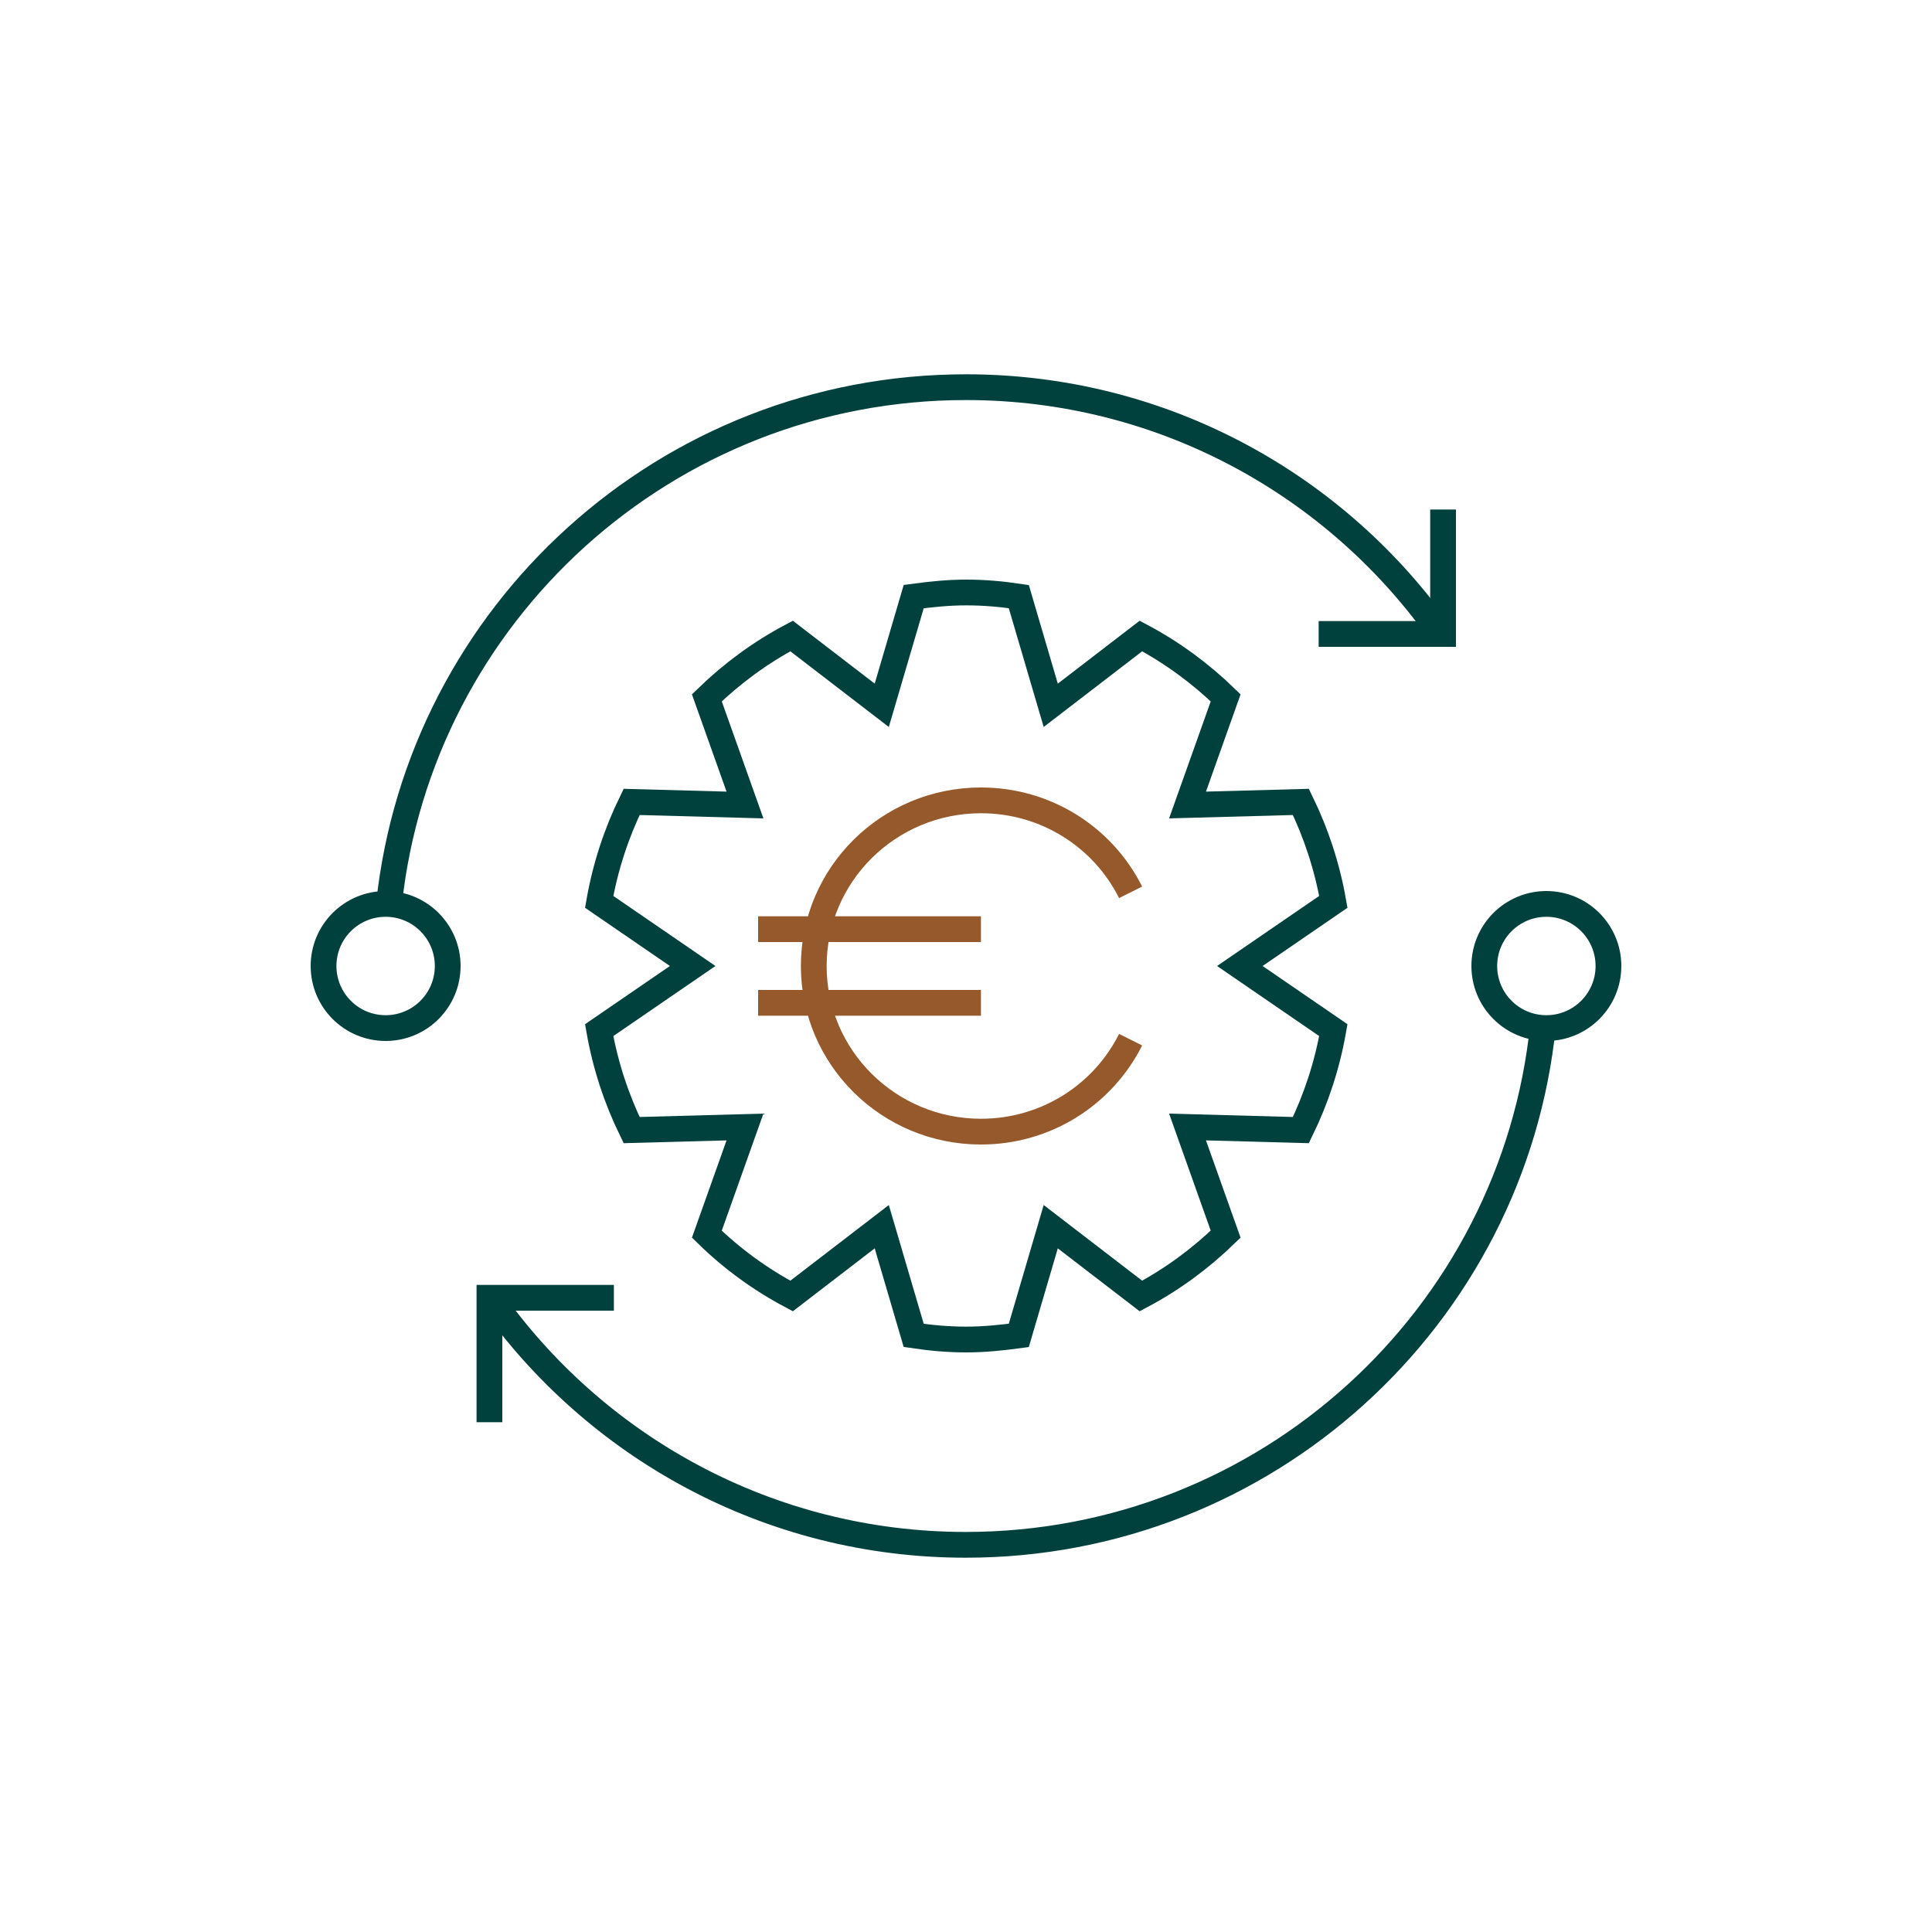 <?xml version="1.0" encoding="UTF-8"?>
<svg id="Calque_1" data-name="Calque 1" xmlns="http://www.w3.org/2000/svg" viewBox="0 0 75 75">
  <defs>
    <style>
      .cls-1 {
        stroke: #95592b;
      }

      .cls-1, .cls-2 {
        fill: none;
      }

      .cls-2 {
        stroke: #00413d;
      }
    </style>
  </defs>
  <path class="cls-2" d="m15.1,35.1c1.2-11.28,10.77-20.07,22.4-20.07,7.65,0,14.41,3.81,18.48,9.63m3.92,15.14c-1.15,11.33-10.75,20.17-22.41,20.17-7.65,0-14.41-3.81-18.49-9.63"/>
  <path class="cls-2" d="m50.5,31.13l-4.4.12,1.48-4.16c-.98-.95-2.08-1.76-3.29-2.4l-3.5,2.69-1.24-4.22c-.67-.1-1.35-.16-2.04-.16s-1.37.07-2.04.16l-1.24,4.22-3.5-2.69c-1.21.64-2.31,1.45-3.29,2.4l1.48,4.16-4.4-.12c-.59,1.21-1.02,2.51-1.26,3.88l3.63,2.49-3.63,2.49c.24,1.37.67,2.67,1.26,3.88l4.4-.12-1.48,4.16c.97.95,2.08,1.76,3.29,2.4l3.5-2.69,1.24,4.22c.67.1,1.35.16,2.04.16s1.37-.07,2.04-.16l1.24-4.22,3.5,2.69c1.21-.64,2.31-1.45,3.29-2.4l-1.48-4.16,4.4.12c.59-1.21,1.02-2.51,1.26-3.88l-3.63-2.49,3.63-2.49c-.24-1.37-.67-2.67-1.26-3.88Zm-31.5,24.08v-4.83h4.83m32.19-30.6v4.83h-4.83"/>
  <path class="cls-1" d="m29.43,36.07h8.65m-8.65,2.86h8.65m0-7.86c-3.58,0-6.49,2.88-6.49,6.43s2.9,6.43,6.49,6.43c2.55,0,4.75-1.45,5.81-3.57m-14.46-1.43h8.65m-8.65-2.86h8.65m0,7.86c-3.58,0-6.49-2.88-6.49-6.43s2.9-6.43,6.49-6.43c2.55,0,4.75,1.45,5.81,3.57"/>
  <circle class="cls-2" cx="60.03" cy="37.5" r="2.41"/>
  <circle class="cls-2" cx="14.97" cy="37.5" r="2.41"/>
</svg>
